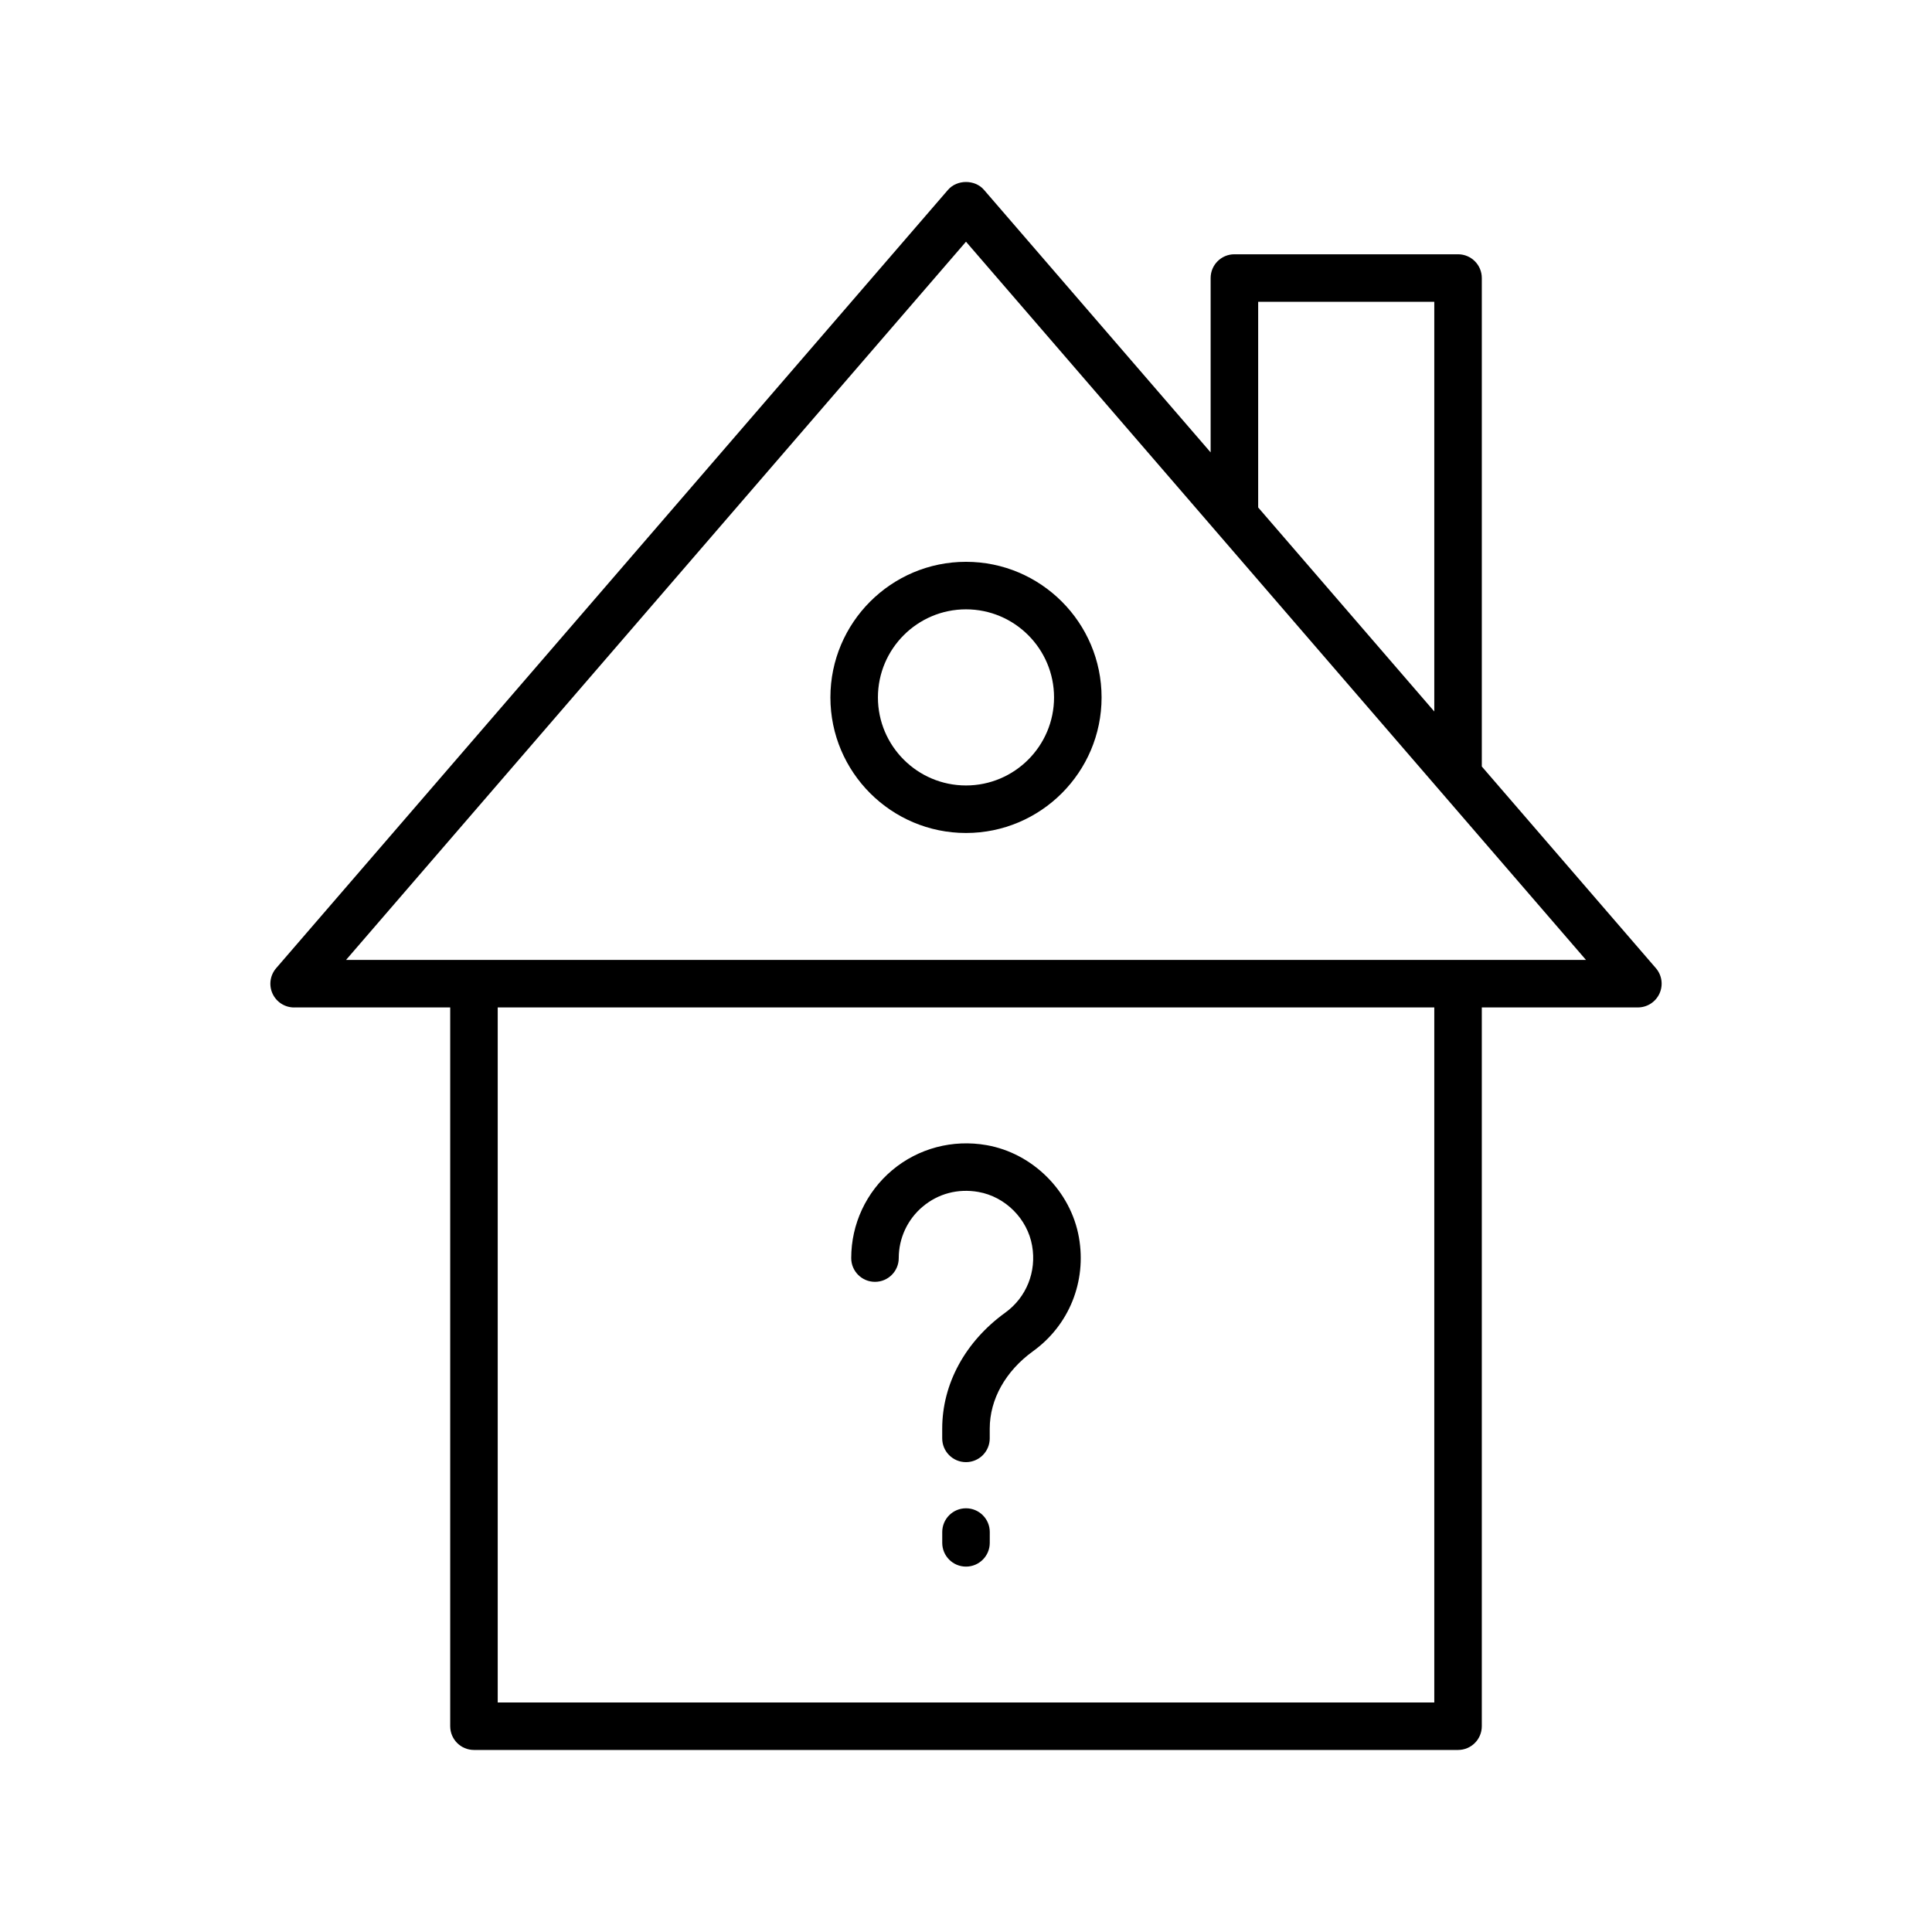 <?xml version="1.0" encoding="UTF-8"?>
<!-- Uploaded to: ICON Repo, www.svgrepo.com, Generator: ICON Repo Mixer Tools -->
<svg fill="#000000" width="800px" height="800px" version="1.1" viewBox="144 144 512 512" xmlns="http://www.w3.org/2000/svg">
 <g>
  <path d="m221.95 410.98h41.359v190.48c0 3.477 2.816 6.297 6.297 6.297h260.79c3.481 0 6.297-2.82 6.297-6.297v-190.48h41.359c2.465 0 4.699-1.438 5.727-3.676 1.027-2.242 0.652-4.875-0.961-6.738l-46.125-53.434v-129.45c0-3.477-2.816-6.297-6.297-6.297h-59.27c-3.481 0-6.297 2.82-6.297 6.297v46.207l-60.066-69.582c-2.387-2.773-7.144-2.773-9.531 0l-178.05 206.27c-1.609 1.863-1.988 4.496-0.961 6.738 1.027 2.238 3.262 3.672 5.727 3.672zm302.15 184.19h-248.2v-184.19h248.2zm-46.672-371.19h46.672v108.57l-46.672-54.066zm-77.43-15.926 164.3 190.33h-328.59z"/>
  <path d="m400 364.75c19.809 0 35.93-16.121 35.93-35.93 0-19.816-16.121-35.934-35.93-35.934-19.816 0-35.934 16.121-35.934 35.934 0 19.809 16.121 35.93 35.934 35.93zm0-59.27c12.867 0 23.332 10.469 23.332 23.34 0 12.867-10.469 23.336-23.332 23.336-12.871 0-23.34-10.469-23.34-23.336 0.004-12.871 10.469-23.34 23.34-23.34z"/>
  <path d="m375.88 483.7c3.481 0 6.297-2.82 6.297-6.297 0-5.277 2.32-10.254 6.367-13.652 4.109-3.445 9.336-4.82 14.734-3.875 7.133 1.25 12.996 7.109 14.242 14.25 1.219 6.894-1.512 13.691-7.109 17.734-10.621 7.68-16.715 18.883-16.715 30.742v2.582c0 3.477 2.816 6.297 6.297 6.297 3.481 0 6.297-2.82 6.297-6.297v-2.582c0-7.769 4.188-15.254 11.5-20.535 9.539-6.894 14.195-18.438 12.141-30.121-2.152-12.262-12.219-22.324-24.477-24.473-8.984-1.582-18.113 0.84-25.012 6.637-6.898 5.797-10.859 14.285-10.859 23.297-0.004 3.473 2.812 6.293 6.297 6.293z"/>
  <path d="m400 543.71c-3.481 0-6.297 2.82-6.297 6.297v2.863c0 3.477 2.816 6.297 6.297 6.297s6.297-2.82 6.297-6.297l0.004-2.863c0-3.477-2.816-6.297-6.301-6.297z"/>
 </g>
</svg>